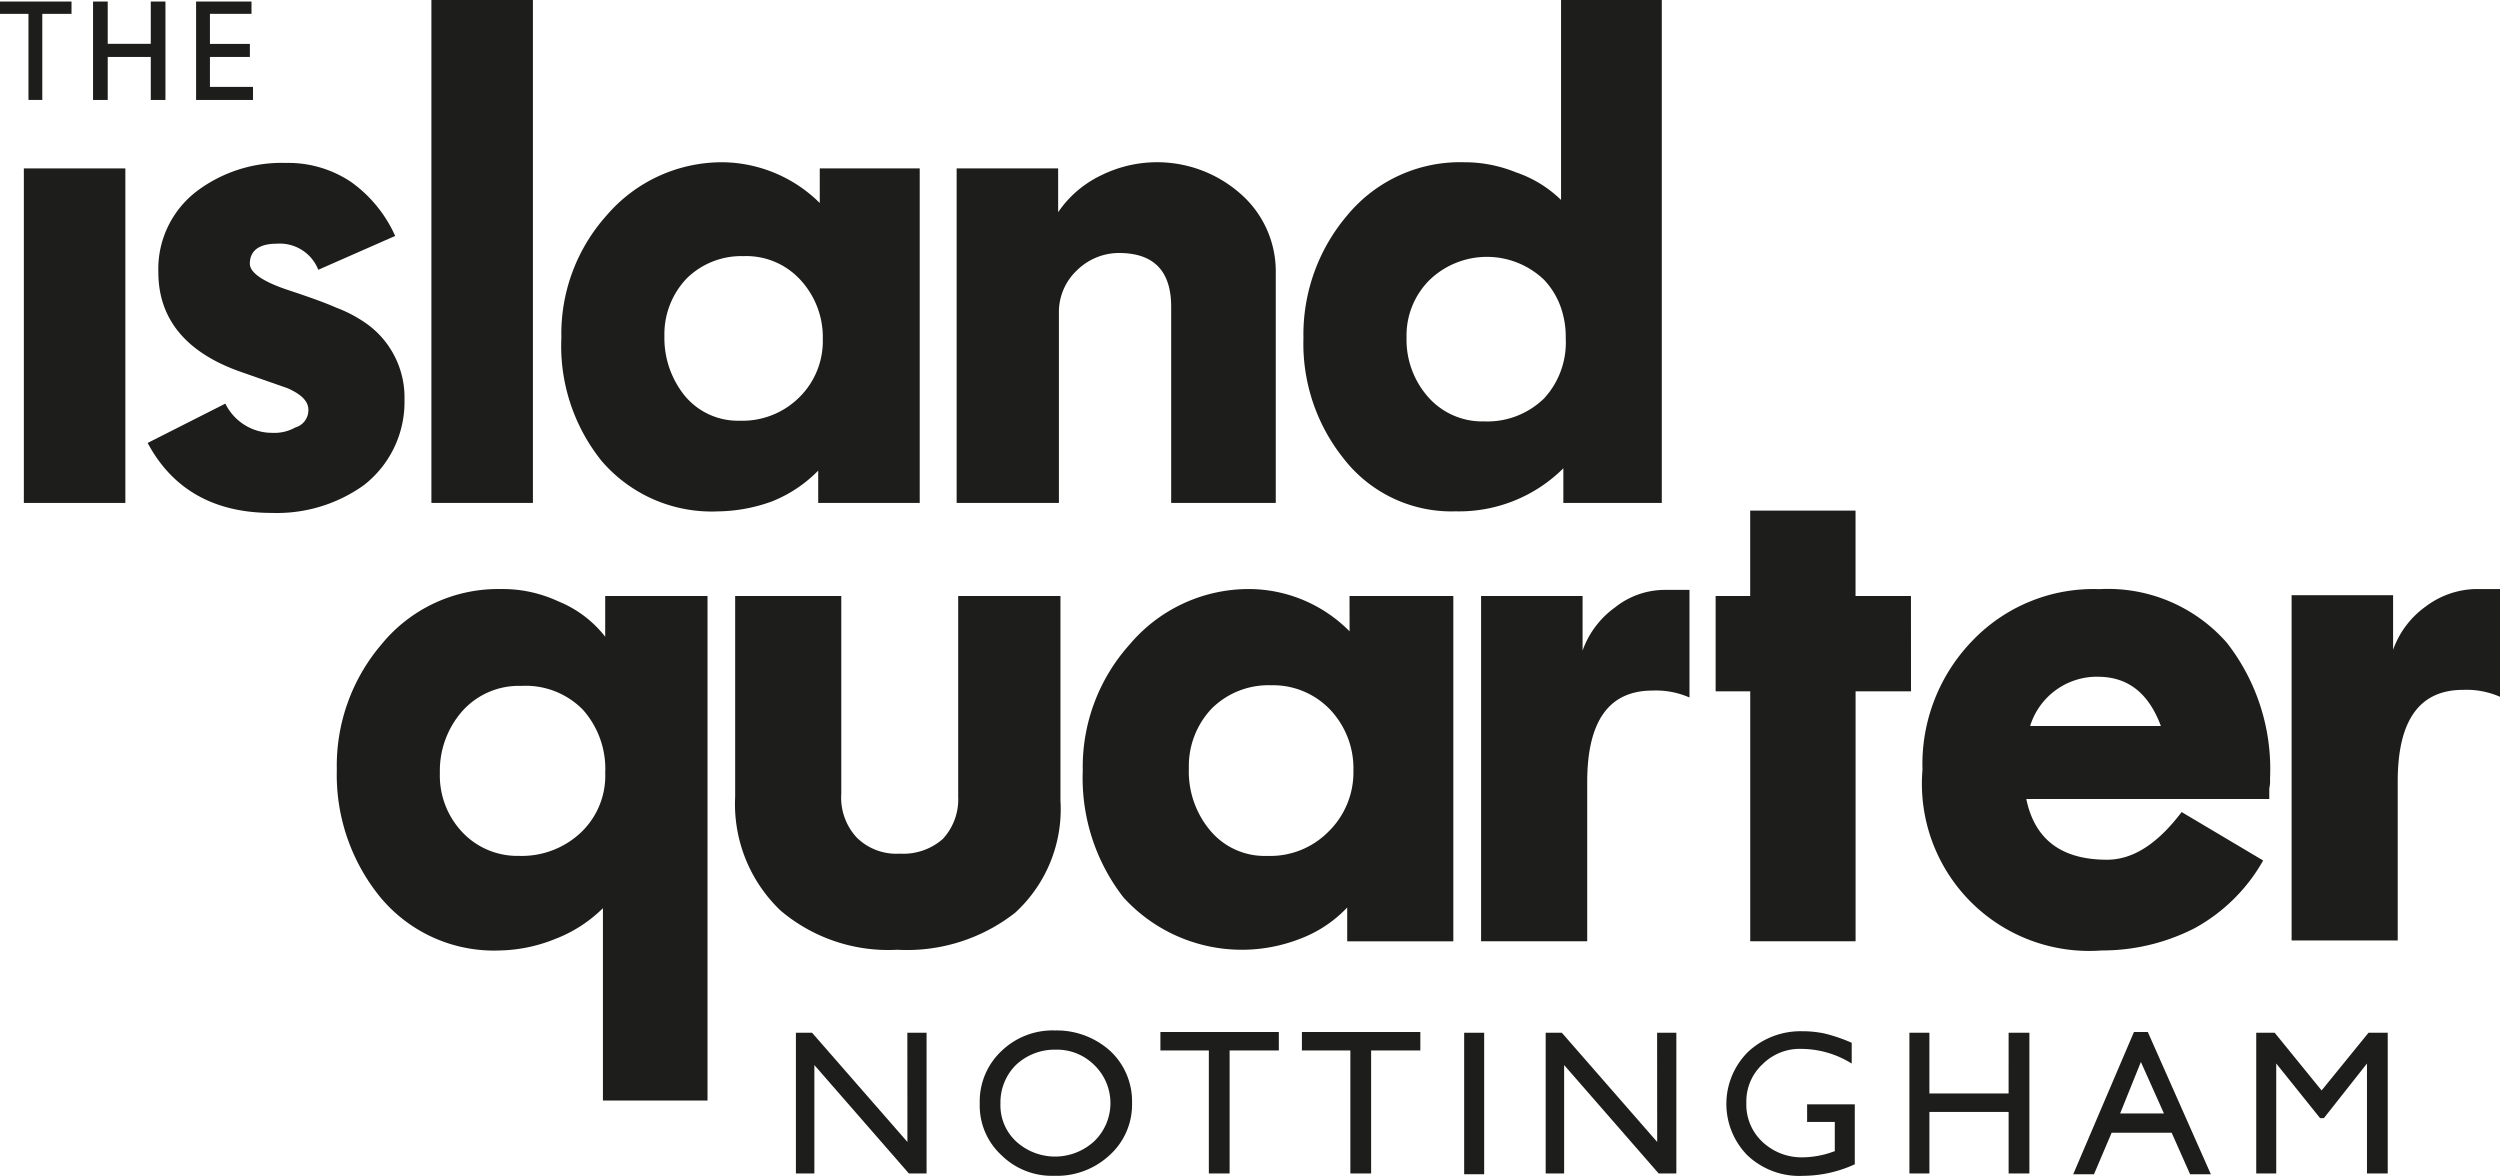 <?xml version="1.0" encoding="UTF-8"?>
<svg xmlns="http://www.w3.org/2000/svg" id="TIQ" width="153.384" height="72.139" viewBox="0 0 153.384 72.139">
  <rect id="Rectangle_34" data-name="Rectangle 34" width="6.228" height="20.524" transform="translate(1.463 10.333)" fill="#1d1d1b"></rect>
  <path id="Path_28" data-name="Path 28" d="M13,3.6h2.642V6.239h.9V.2h-.9V2.795H13V.2h-.9V6.239H13Z" transform="translate(-6.391 -0.106)" fill="#1d1d1b"></path>
  <path id="Path_29" data-name="Path 29" d="M28.991,5.437H26.349V3.6H28.8v-.8H26.349V.955H28.9V.2H25.5V6.239h3.491Z" transform="translate(-13.469 -0.106)" fill="#1d1d1b"></path>
  <path id="Path_30" data-name="Path 30" d="M34.958,35.732A5.561,5.561,0,0,0,32.5,30.966a8.43,8.43,0,0,0-1.746-.9c-.755-.33-1.7-.661-2.831-1.038-1.6-.519-2.453-1.085-2.453-1.651,0-.8.566-1.227,1.651-1.227a2.535,2.535,0,0,1,2.548,1.6l4.718-2.076a8.162,8.162,0,0,0-2.689-3.3,6.912,6.912,0,0,0-4.01-1.18,8.659,8.659,0,0,0-5.426,1.7,6,6,0,0,0-2.406,5c0,2.878,1.7,4.954,5.1,6.133l2.831.991c.849.377,1.274.8,1.274,1.321a1.1,1.1,0,0,1-.8,1.085,2.623,2.623,0,0,1-1.415.33,3.188,3.188,0,0,1-2.878-1.793L19.2,38.374c1.51,2.831,4.058,4.293,7.6,4.293a9.171,9.171,0,0,0,5.662-1.7A6.46,6.46,0,0,0,34.958,35.732Z" transform="translate(-10.141 -11.198)" fill="#1d1d1b"></path>
  <rect id="Rectangle_35" data-name="Rectangle 35" width="6.228" height="30.856" transform="translate(26.468)" fill="#1d1d1b"></rect>
  <path id="Path_31" data-name="Path 31" d="M88.758,40.019V42h6.228V21.477H88.853V23.6a8.591,8.591,0,0,0-5.9-2.5,9.319,9.319,0,0,0-7.171,3.255A10.884,10.884,0,0,0,73,31.857a11.267,11.267,0,0,0,2.453,7.549,8.893,8.893,0,0,0,7.171,3.114,9.976,9.976,0,0,0,3.3-.613A8.226,8.226,0,0,0,88.758,40.019ZM80.549,35.4a5.635,5.635,0,0,1-1.227-3.633,4.954,4.954,0,0,1,1.368-3.539,4.765,4.765,0,0,1,3.491-1.368,4.494,4.494,0,0,1,3.491,1.463,5.183,5.183,0,0,1,1.368,3.633,4.84,4.84,0,0,1-1.463,3.586,4.943,4.943,0,0,1-3.633,1.415A4.23,4.23,0,0,1,80.549,35.4Z" transform="translate(-38.558 -11.145)" fill="#1d1d1b"></path>
  <path id="Path_32" data-name="Path 32" d="M130.675,30.3a3.5,3.5,0,0,1,1.085-2.548,3.684,3.684,0,0,1,2.595-1.085c2.123,0,3.208,1.085,3.208,3.3V42h6.417V27.894a6.323,6.323,0,0,0-2.217-4.907A7.732,7.732,0,0,0,133.27,21.9a6.665,6.665,0,0,0-2.642,2.265V21.477H124.4V42h6.275V30.3Z" transform="translate(-65.707 -11.145)" fill="#1d1d1b"></path>
  <path id="Path_33" data-name="Path 33" d="M185.4,30.856h6.086V0h-6.181V12.267a7.339,7.339,0,0,0-2.784-1.7,8.367,8.367,0,0,0-3.161-.613,8.981,8.981,0,0,0-7.171,3.255,11.3,11.3,0,0,0-2.689,7.549,11.269,11.269,0,0,0,2.453,7.36,8.368,8.368,0,0,0,6.888,3.255,9.074,9.074,0,0,0,6.605-2.642v2.123Zm-1.132-6.417a4.978,4.978,0,0,1-3.68,1.415A4.419,4.419,0,0,1,177.1,24.3a5.3,5.3,0,0,1-1.274-3.586,4.8,4.8,0,0,1,1.415-3.539,5.072,5.072,0,0,1,7.03,0,4.78,4.78,0,0,1,.991,1.6,5.465,5.465,0,0,1,.33,1.982A5.059,5.059,0,0,1,184.268,24.44Z" transform="translate(-89.529)" fill="#1d1d1b"></path>
  <path id="Path_34" data-name="Path 34" d="M60.266,79.525a6.937,6.937,0,0,0-2.878-2.17,8.079,8.079,0,0,0-3.539-.755A9.233,9.233,0,0,0,46.536,80a11.465,11.465,0,0,0-2.736,7.69,11.872,11.872,0,0,0,2.642,7.785,9.061,9.061,0,0,0,7.36,3.3,9.524,9.524,0,0,0,3.4-.708,8.476,8.476,0,0,0,2.925-1.887v11.8h6.417V77.025H60.266Zm-1.51,12.031a5.278,5.278,0,0,1-3.774,1.415,4.633,4.633,0,0,1-3.491-1.463,5.057,5.057,0,0,1-1.368-3.633A5.539,5.539,0,0,1,51.49,84.1a4.643,4.643,0,0,1,3.633-1.557A4.906,4.906,0,0,1,58.9,84.007a5.451,5.451,0,0,1,1.368,3.869A4.8,4.8,0,0,1,58.756,91.556Z" transform="translate(-23.135 -40.46)" fill="#1d1d1b"></path>
  <path id="Path_35" data-name="Path 35" d="M112.774,96.938a8.618,8.618,0,0,0,2.784-6.888V77.5h-6.275V89.814a3.571,3.571,0,0,1-.944,2.595,3.665,3.665,0,0,1-2.642.9,3.451,3.451,0,0,1-2.642-.991,3.608,3.608,0,0,1-.944-2.689V77.5H95.6V89.814A9.026,9.026,0,0,0,98.384,96.8a10.22,10.22,0,0,0,7.171,2.406A10.758,10.758,0,0,0,112.774,96.938Z" transform="translate(-50.495 -40.935)" fill="#1d1d1b"></path>
  <path id="Path_36" data-name="Path 36" d="M157.172,79.195a8.72,8.72,0,0,0-6.086-2.595,9.556,9.556,0,0,0-7.407,3.4,11.248,11.248,0,0,0-2.878,7.738,11.946,11.946,0,0,0,2.5,7.785,9.819,9.819,0,0,0,10.8,2.548,7.712,7.712,0,0,0,2.925-1.934v2.076h6.511V77.025h-6.369Zm-1.321,12.314a5.012,5.012,0,0,1-3.727,1.463,4.346,4.346,0,0,1-3.539-1.6,5.623,5.623,0,0,1-1.274-3.774,5.13,5.13,0,0,1,1.415-3.68,4.943,4.943,0,0,1,3.633-1.415,4.838,4.838,0,0,1,3.633,1.51,5.243,5.243,0,0,1,1.415,3.727A5.09,5.09,0,0,1,155.851,91.509Z" transform="translate(-74.37 -40.46)" fill="#1d1d1b"></path>
  <path id="Path_37" data-name="Path 37" d="M200.809,77.781a5.541,5.541,0,0,0-1.982,2.642v-3.35H192.6V98.257h6.511V88.491c0-3.727,1.321-5.614,4.01-5.614a5.1,5.1,0,0,1,2.265.425V76.7h-1.463A4.912,4.912,0,0,0,200.809,77.781Z" transform="translate(-101.73 -40.508)" fill="#1d1d1b"></path>
  <path id="Path_38" data-name="Path 38" d="M235.084,71.637h-3.4V66.4h-6.464v5.237H223.1v5.85h2.123V92.821h6.464V77.487h3.4Z" transform="translate(-117.84 -35.072)" fill="#1d1d1b"></path>
  <path id="Path_39" data-name="Path 39" d="M265.9,90.282c-1.463,1.934-2.972,2.925-4.577,2.925-2.784,0-4.435-1.227-4.954-3.727h14.909v-.566c0-.142.047-.283.047-.425v-.283a12.6,12.6,0,0,0-2.642-8.3,9.7,9.7,0,0,0-7.832-3.3,10.277,10.277,0,0,0-7.785,3.161A10.889,10.889,0,0,0,250,87.687a10.259,10.259,0,0,0,10.993,11.087,12.426,12.426,0,0,0,5.709-1.368,10.762,10.762,0,0,0,4.2-4.152Zm-5.143-8.3c1.84,0,3.114.991,3.869,3.02h-8.021A4.294,4.294,0,0,1,260.757,81.979Z" transform="translate(-132.049 -40.46)" fill="#1d1d1b"></path>
  <path id="Path_40" data-name="Path 40" d="M309.276,76.6a5.284,5.284,0,0,0-3.067,1.085,5.541,5.541,0,0,0-1.982,2.642v-3.35H298V98.161h6.511V88.4c0-3.727,1.321-5.614,4.01-5.614a5.1,5.1,0,0,1,2.265.425V76.6h-1.51Z" transform="translate(-157.402 -40.46)" fill="#1d1d1b"></path>
  <path id="Path_41" data-name="Path 41" d="M110.341,141l-5.85-6.7H103.5v8.634h1.132v-6.652l5.8,6.652h1.085V134.3h-1.18Z" transform="translate(-54.668 -70.937)" fill="#1d1d1b"></path>
  <path id="Path_42" data-name="Path 42" d="M132.024,134a4.518,4.518,0,0,0-3.3,1.274,4.236,4.236,0,0,0-1.321,3.208,4.134,4.134,0,0,0,1.321,3.161,4.409,4.409,0,0,0,3.255,1.274,4.743,4.743,0,0,0,3.4-1.274,4.175,4.175,0,0,0,1.368-3.161,4.236,4.236,0,0,0-1.321-3.208A4.9,4.9,0,0,0,132.024,134Zm2.406,6.794a3.54,3.54,0,0,1-4.812,0,3.027,3.027,0,0,1-.944-2.312,3.237,3.237,0,0,1,.944-2.359,3.461,3.461,0,0,1,2.453-.944,3.237,3.237,0,0,1,2.359.944,3.248,3.248,0,0,1,0,4.671Z" transform="translate(-67.292 -70.778)" fill="#1d1d1b"></path>
  <path id="Path_43" data-name="Path 43" d="M150.9,135.332h2.972v7.549h1.274v-7.549h3.02V134.2H150.9Z" transform="translate(-79.705 -70.884)" fill="#1d1d1b"></path>
  <path id="Path_44" data-name="Path 44" d="M169.3,135.332h2.972v7.549h1.274v-7.549h3.02V134.2H169.3Z" transform="translate(-89.423 -70.884)" fill="#1d1d1b"></path>
  <rect id="Rectangle_36" data-name="Rectangle 36" width="1.227" height="8.681" transform="translate(89.832 63.363)" fill="#1d1d1b"></rect>
  <path id="Path_45" data-name="Path 45" d="M207.841,141l-5.85-6.7H201v8.634h1.132v-6.652l5.8,6.652h1.085V134.3h-1.18Z" transform="translate(-106.167 -70.937)" fill="#1d1d1b"></path>
  <path id="Path_46" data-name="Path 46" d="M229.5,139.667h1.651v1.793l-.142.047a5.589,5.589,0,0,1-1.793.33,3.5,3.5,0,0,1-2.5-.944,3.131,3.131,0,0,1-.991-2.406,3.1,3.1,0,0,1,.991-2.359,3.235,3.235,0,0,1,2.406-.944,5.881,5.881,0,0,1,3.067.9v-1.274a9.83,9.83,0,0,0-1.651-.566,6.406,6.406,0,0,0-1.368-.142,4.707,4.707,0,0,0-3.35,1.274,4.5,4.5,0,0,0-.047,6.322,4.63,4.63,0,0,0,3.444,1.274,7.679,7.679,0,0,0,3.161-.708v-3.68h-2.925v1.085Z" transform="translate(-118.58 -70.831)" fill="#1d1d1b"></path>
  <path id="Path_47" data-name="Path 47" d="M254.386,138.027h-4.86V134.3H248.3v8.634h1.227V139.16h4.86v3.774h1.274V134.3h-1.274Z" transform="translate(-131.151 -70.937)" fill="#1d1d1b"></path>
  <path id="Path_48" data-name="Path 48" d="M273.327,134.2l-3.727,8.728h1.274l1.085-2.548h3.68l1.132,2.548h1.274l-3.869-8.728Zm-.849,5,1.274-3.161,1.415,3.161Z" transform="translate(-142.401 -70.884)" fill="#1d1d1b"></path>
  <path id="Path_49" data-name="Path 49" d="M297.41,137.839l-2.878-3.539H293.4v8.634h1.227v-6.747l2.689,3.35h.236l2.642-3.35v6.747h1.274V134.3h-1.18Z" transform="translate(-154.972 -70.937)" fill="#1d1d1b"></path>
  <path id="Path_50" data-name="Path 50" d="M1.746,6.239h.849V.955H4.388V.2H0V.955H1.746Z" transform="translate(0 -0.106)" fill="#1d1d1b"></path>
</svg>
